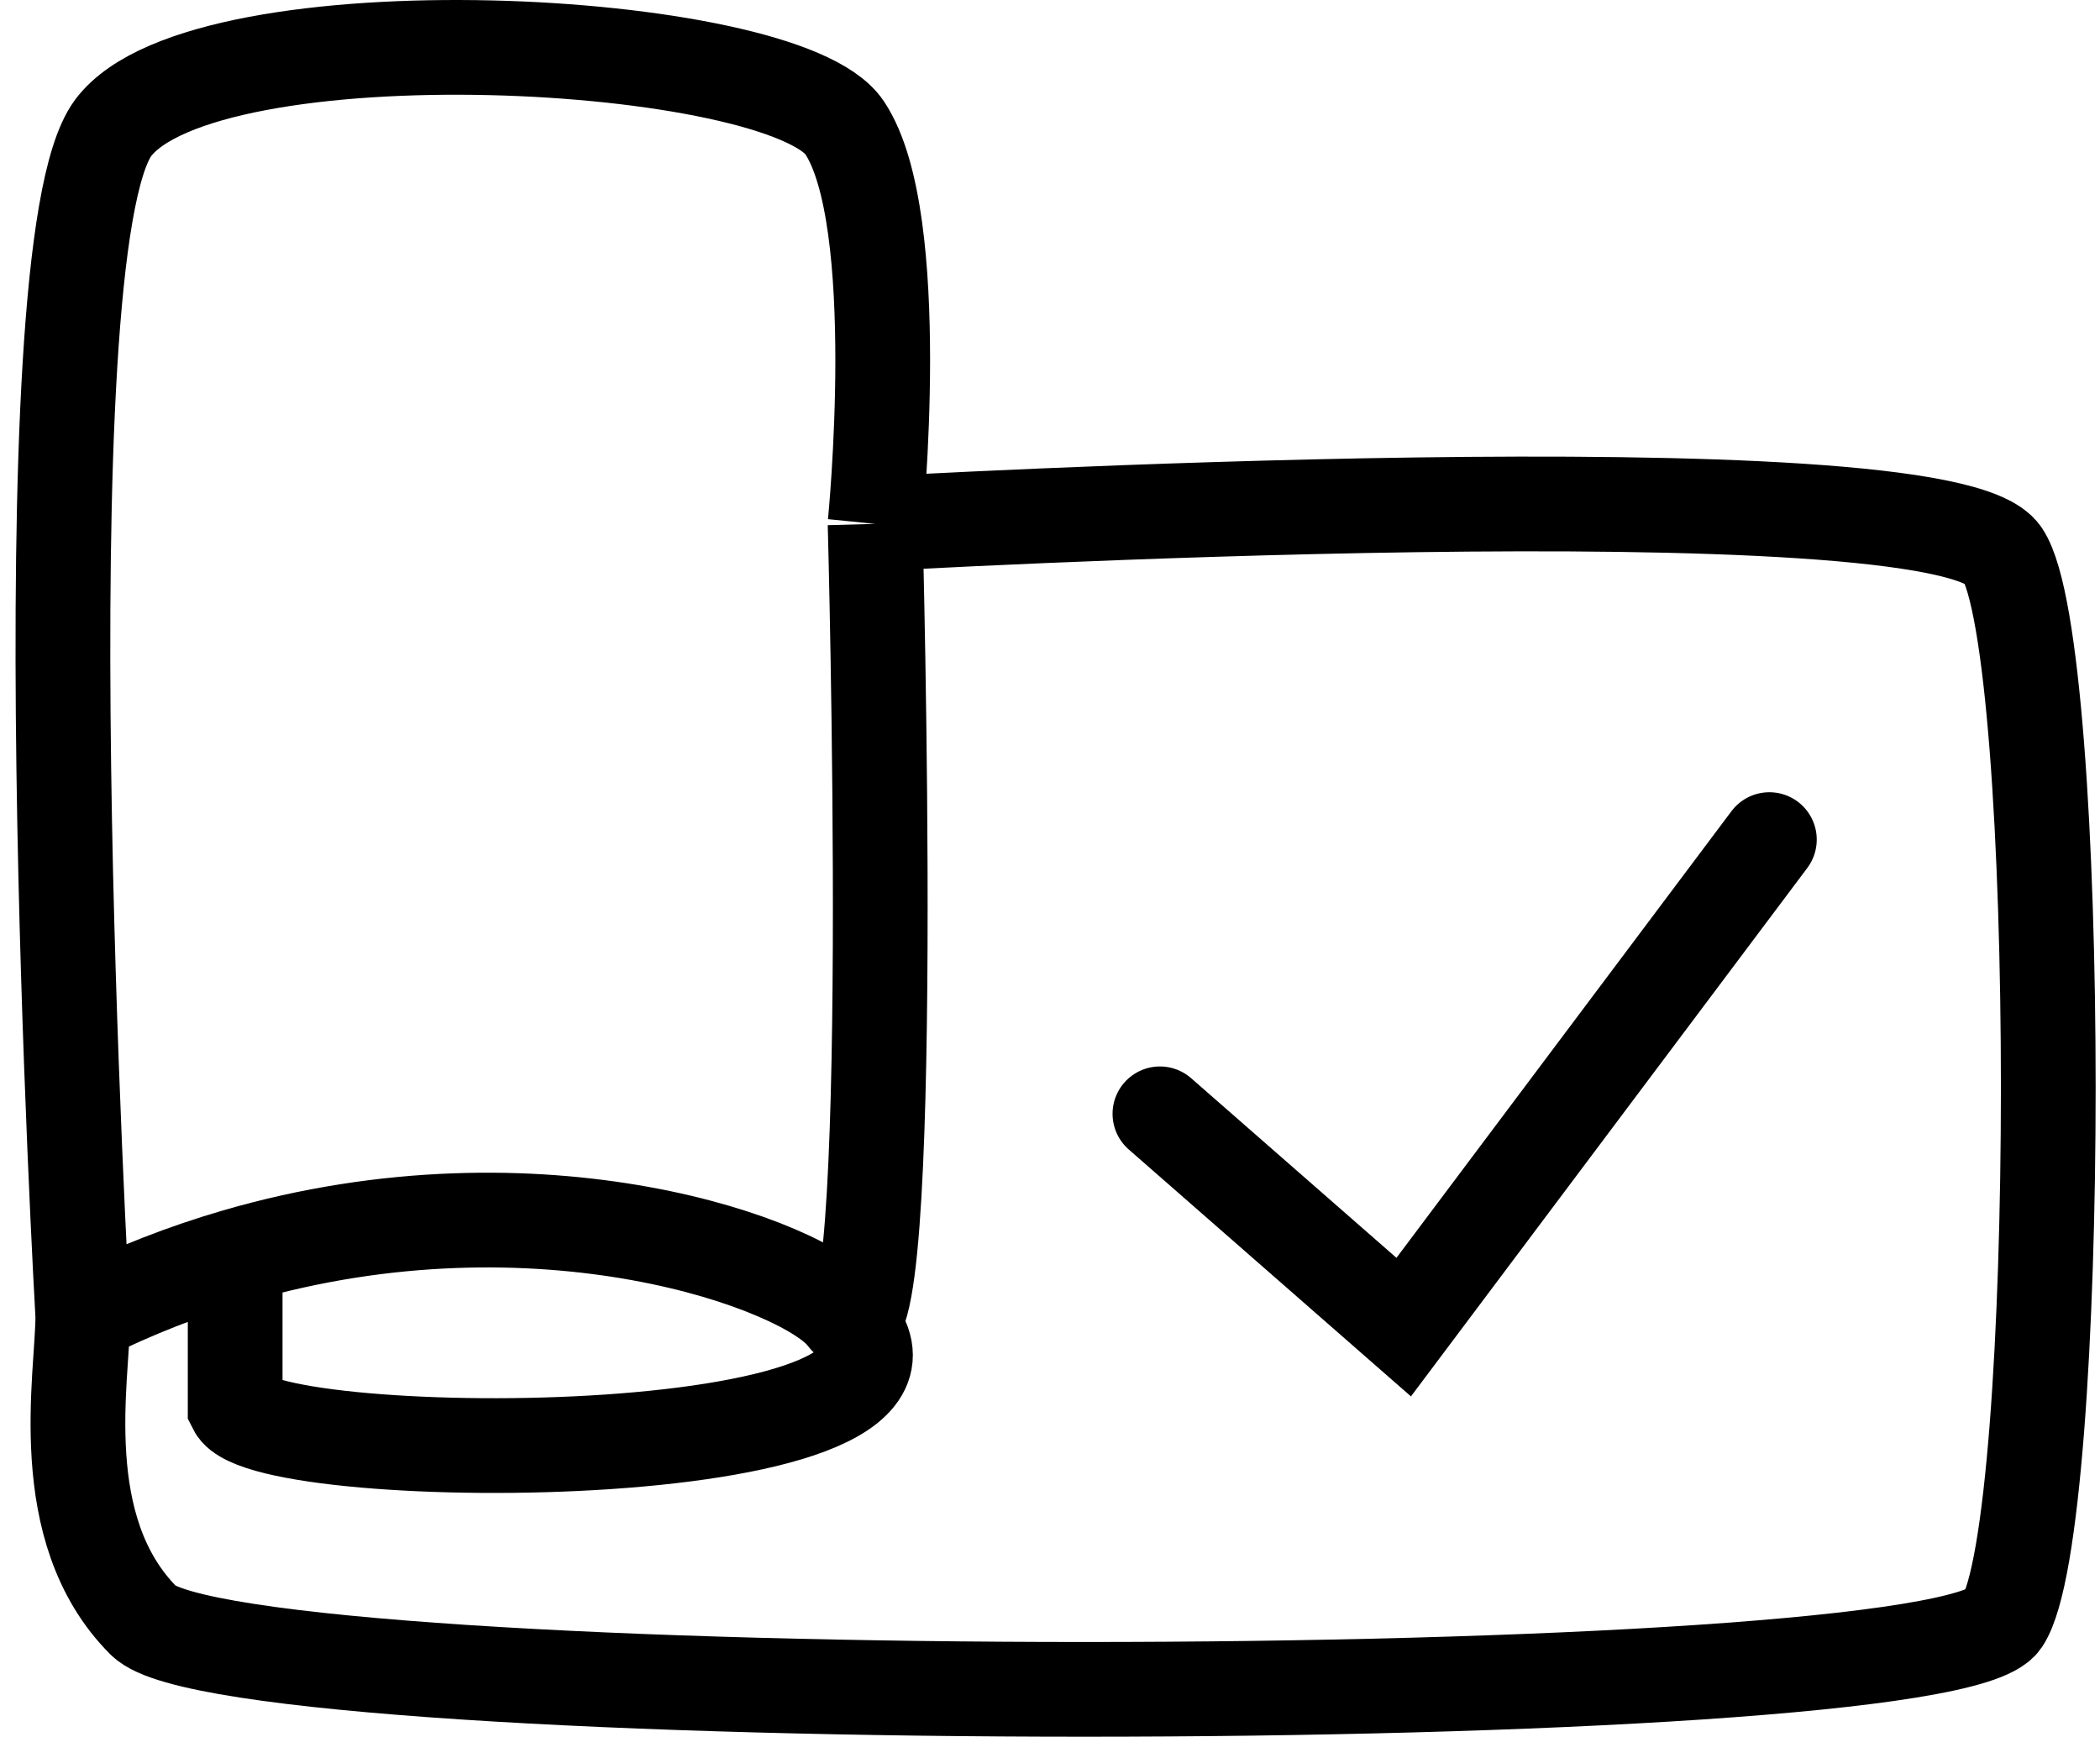 <svg width="133" height="110" viewBox="0 0 133 110" fill="none" xmlns="http://www.w3.org/2000/svg">
<path d="M53.493 83.359C56.924 87.934 55.423 33.181 55.423 33.181M53.493 83.359C63.142 93.008 16.824 93.008 14.894 89.149V79.566M53.493 83.359C51.08 80.141 34.276 73.899 14.894 79.566M5.245 83.359C5.245 87.219 3.315 96.867 9.104 102.658C14.894 108.448 122.97 108.447 126.83 102.658C130.689 96.868 130.689 40.9 126.83 35.11C122.97 29.32 55.423 33.181 55.423 33.181M5.245 83.359C5.245 83.359 1.385 15.812 7.175 8.092C12.965 0.373 49.632 2.301 53.493 8.092C57.353 13.883 55.423 33.181 55.423 33.181M5.245 83.359C8.496 81.734 11.729 80.491 14.894 79.566" stroke="black" stroke-width="6"/>
<path d="M73.462 70.547L88.901 84.057L112.06 53.178" stroke="black" stroke-width="6" stroke-miterlimit="16" stroke-linecap="round"/>
</svg>
